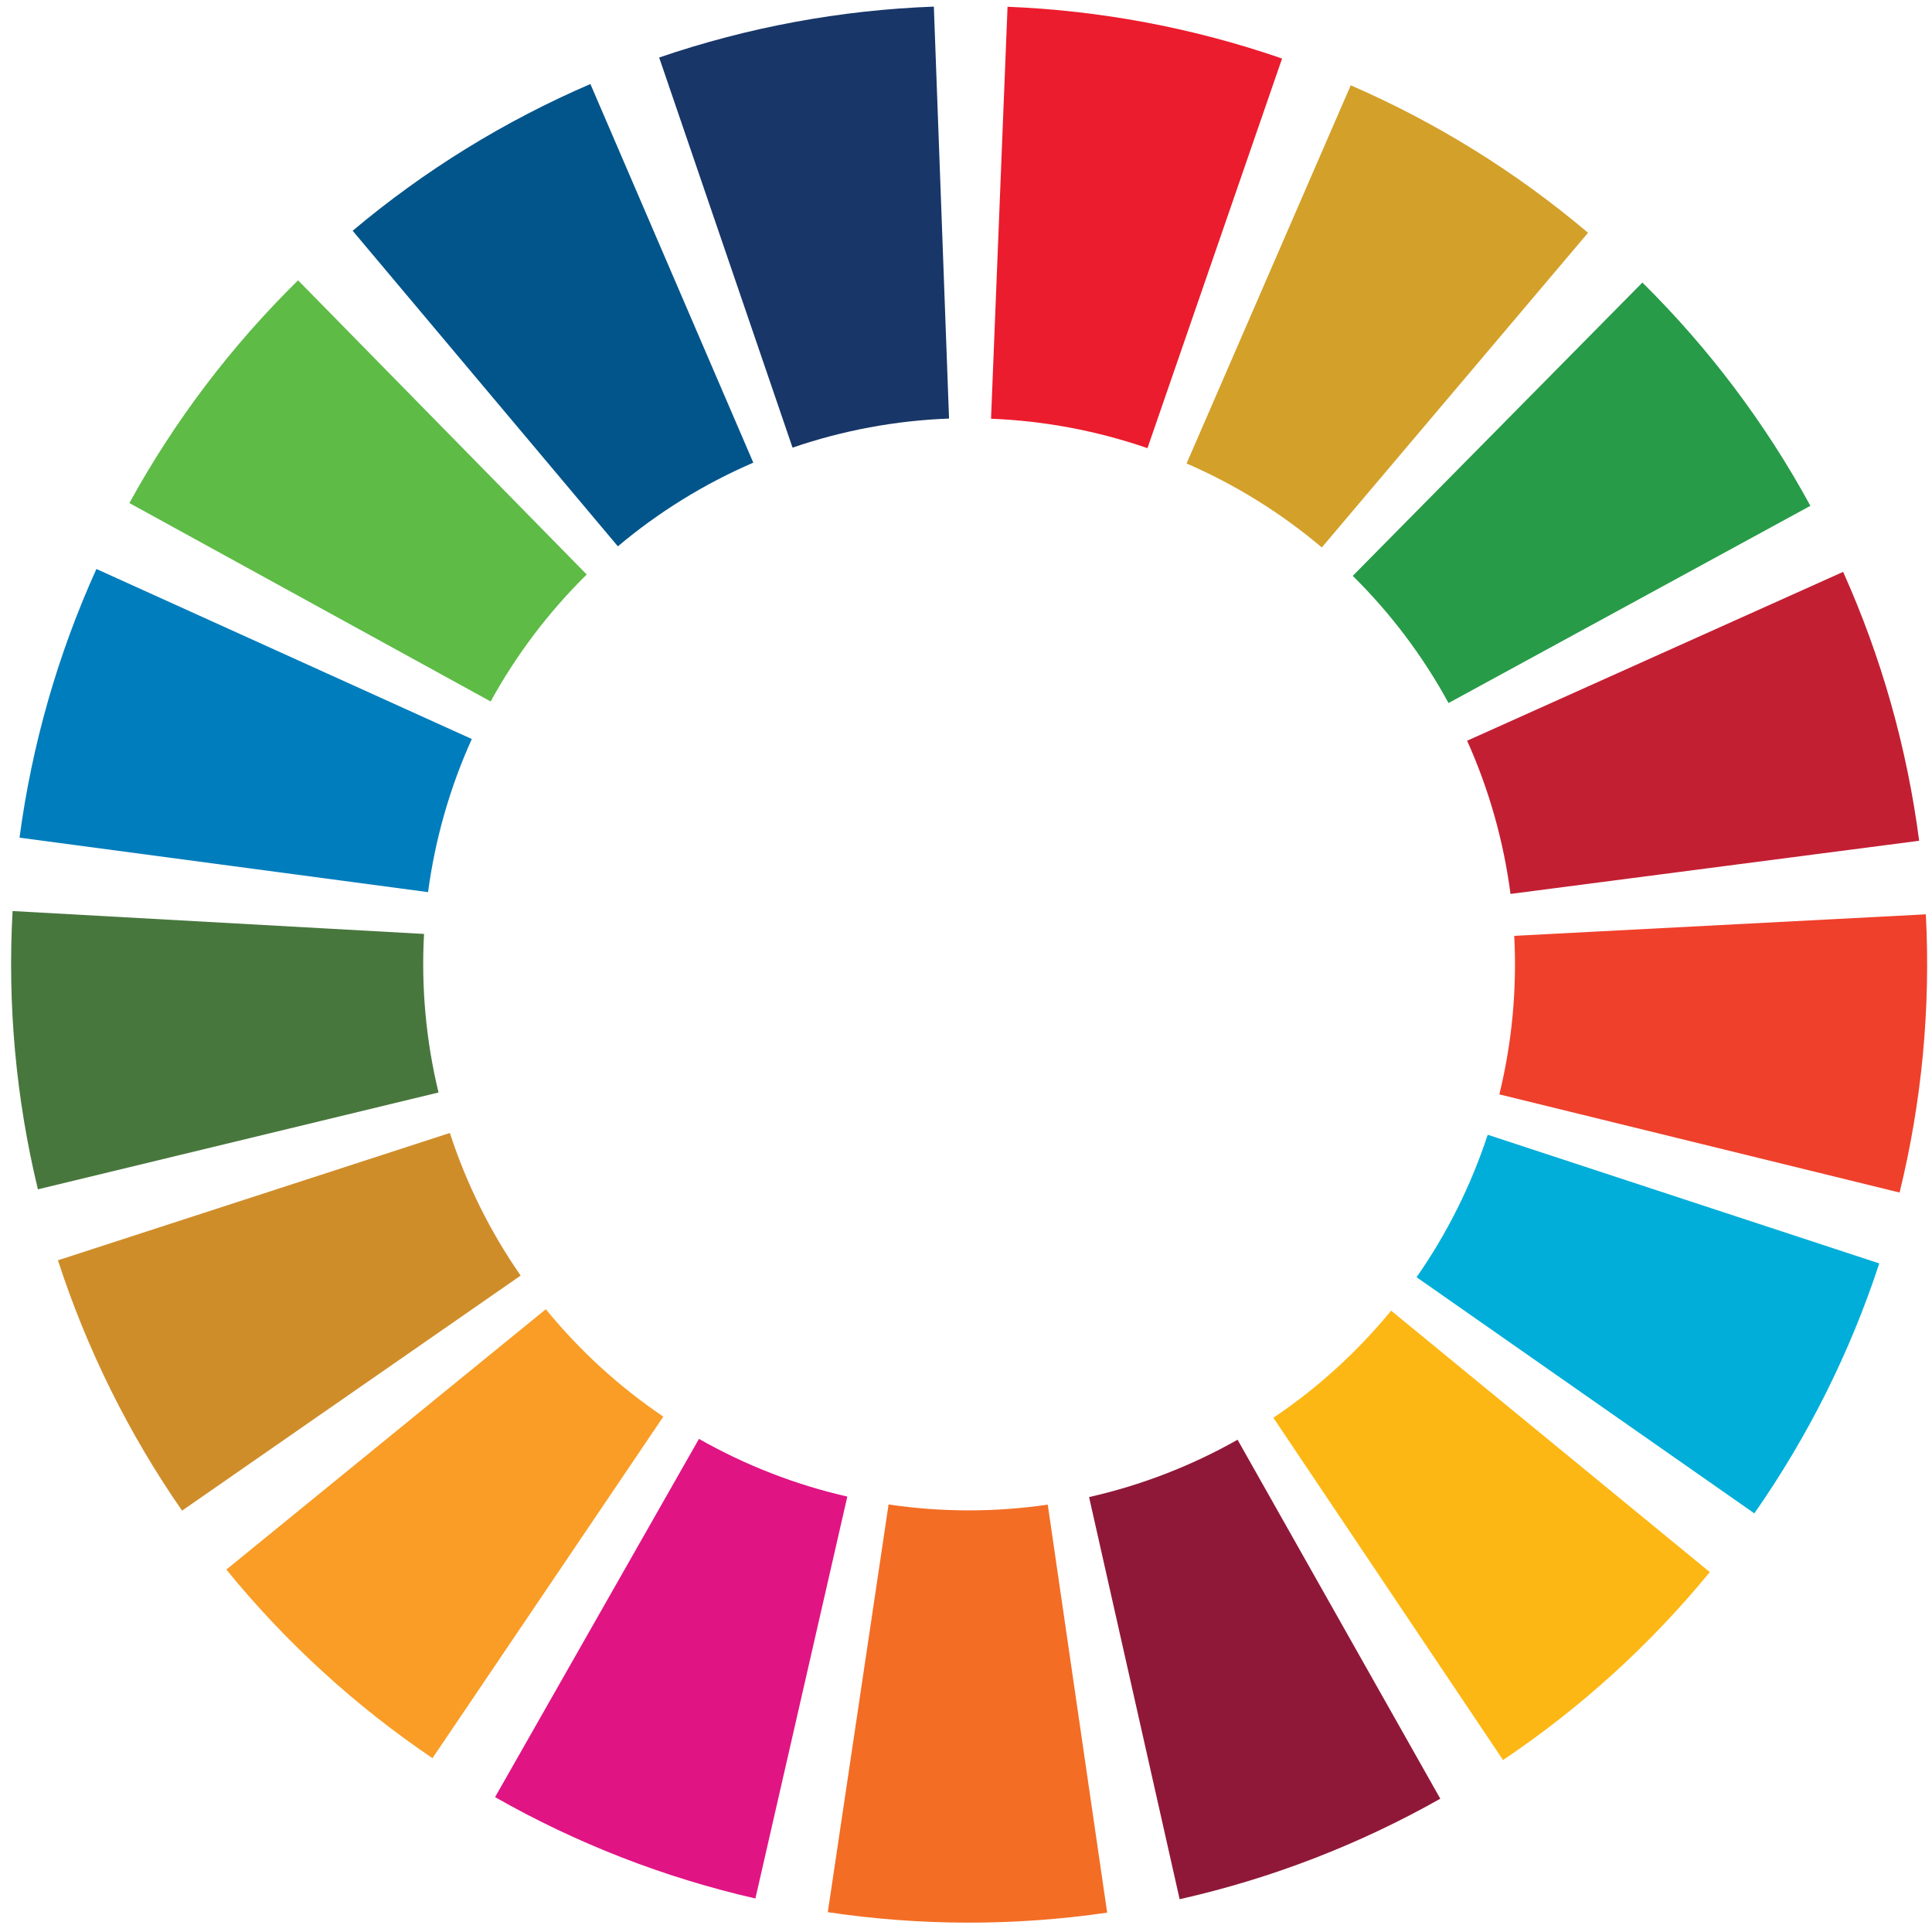 <?xml version="1.0" encoding="utf-8"?>
<svg xmlns="http://www.w3.org/2000/svg" width="121" height="121" viewBox="0 0 121 121" fill="none">
<path fill-rule="evenodd" clip-rule="evenodd" d="M115.434 35.816L91.885 46.391C93.254 49.439 94.169 52.672 94.602 55.986L120.195 52.657C119.439 46.841 117.835 41.167 115.434 35.816V35.816Z" fill="#C31F33"/>
<path fill-rule="evenodd" clip-rule="evenodd" d="M102.862 17.696L84.722 36.066C87.1 38.414 89.121 41.098 90.721 44.031L113.384 31.679C110.579 26.529 107.034 21.818 102.862 17.696V17.696Z" fill="#279B48" fill-opacity="0.999"/>
<path fill-rule="evenodd" clip-rule="evenodd" d="M84.596 5.342L74.315 29.027C77.38 30.357 80.233 32.129 82.785 34.286L99.457 14.579C94.981 10.79 89.974 7.678 84.596 5.342V5.342Z" fill="#D3A029"/>
<path fill-rule="evenodd" clip-rule="evenodd" d="M63.102 0.423L62.068 26.224C65.406 26.357 68.707 26.978 71.865 28.068L80.295 3.666C74.753 1.751 68.96 0.658 63.102 0.423V0.423Z" fill="#EB1C2D" fill-opacity="1"/>
<path fill-rule="evenodd" clip-rule="evenodd" d="M41.283 3.602L49.636 28.035C52.797 26.953 56.099 26.339 59.438 26.214L58.486 0.414C52.627 0.63 46.831 1.705 41.283 3.602V3.602Z" fill="#183668"/>
<path fill-rule="evenodd" clip-rule="evenodd" d="M22.086 14.452L38.697 34.216C41.254 32.065 44.112 30.299 47.179 28.976L36.976 5.262C31.59 7.581 26.574 10.677 22.086 14.452V14.452Z" fill="#02558B" fill-opacity="1"/>
<path fill-rule="evenodd" clip-rule="evenodd" d="M8.103 31.506L30.73 43.933C32.337 41.003 34.364 38.325 36.747 35.982L18.669 17.557C14.485 21.665 10.925 26.365 8.103 31.506V31.506Z" fill="#5DBB46" fill-opacity="0.999"/>
<path fill-rule="evenodd" clip-rule="evenodd" d="M1.223 52.461L26.809 55.873C27.25 52.56 28.173 49.33 29.549 46.284L6.038 35.635C3.62 40.978 1.997 46.647 1.223 52.461V52.461Z" fill="#007DBC"/>
<path fill-rule="evenodd" clip-rule="evenodd" d="M2.374 74.487L27.465 68.422C26.679 65.174 26.373 61.829 26.557 58.492L0.788 57.058C0.462 62.914 0.997 68.786 2.374 74.487Z" fill="#48773E"/>
<path fill-rule="evenodd" clip-rule="evenodd" d="M11.402 94.611L32.608 79.889C30.703 77.144 29.209 74.135 28.175 70.957L3.629 78.931C5.44 84.51 8.059 89.793 11.402 94.611V94.611Z" fill="#CF8D2A"/>
<path fill-rule="evenodd" clip-rule="evenodd" d="M27.086 110.113L41.544 88.722C38.776 86.851 36.297 84.585 34.185 81.995L14.176 98.301C17.879 102.848 22.229 106.828 27.086 110.113V110.113Z" fill="#F99D26"/>
<path fill-rule="evenodd" clip-rule="evenodd" d="M47.31 118.901L53.067 93.73C49.81 92.985 46.68 91.768 43.776 90.116L31.006 112.552C36.101 115.454 41.594 117.593 47.31 118.901V118.901Z" fill="#E11484" fill-opacity="1"/>
<path fill-rule="evenodd" clip-rule="evenodd" d="M69.341 119.787L65.62 94.235C62.314 94.718 58.956 94.714 55.651 94.223L51.845 119.758C57.644 120.623 63.539 120.633 69.341 119.787V119.787Z" fill="#F36D25"/>
<path fill-rule="evenodd" clip-rule="evenodd" d="M90.205 112.652L77.508 90.17C74.6 91.814 71.467 93.024 68.208 93.761L73.88 118.947C79.6 117.658 85.1 115.537 90.205 112.652L90.205 112.652Z" fill="#8F1838" fill-opacity="1"/>
<path fill-rule="evenodd" clip-rule="evenodd" d="M107.084 98.46L87.126 82.085C85.008 84.669 82.523 86.929 79.751 88.794L94.135 110.23C99.003 106.961 103.365 102.995 107.084 98.46L107.084 98.46Z" fill="#FDB713" fill-opacity="0.99"/>
<path fill-rule="evenodd" clip-rule="evenodd" d="M117.697 79.127L93.174 71.069C92.132 74.245 90.631 77.25 88.719 79.991L109.873 94.781C113.232 89.974 115.868 84.7 117.698 79.127L117.697 79.127Z" fill="#00AED9"/>
<path fill-rule="evenodd" clip-rule="evenodd" d="M120.613 57.264L94.836 58.611C95.011 61.949 94.697 65.294 93.904 68.54L118.97 74.688C120.366 68.992 120.92 63.121 120.614 57.264L120.613 57.264Z" fill="#EF402B"/>
</svg>